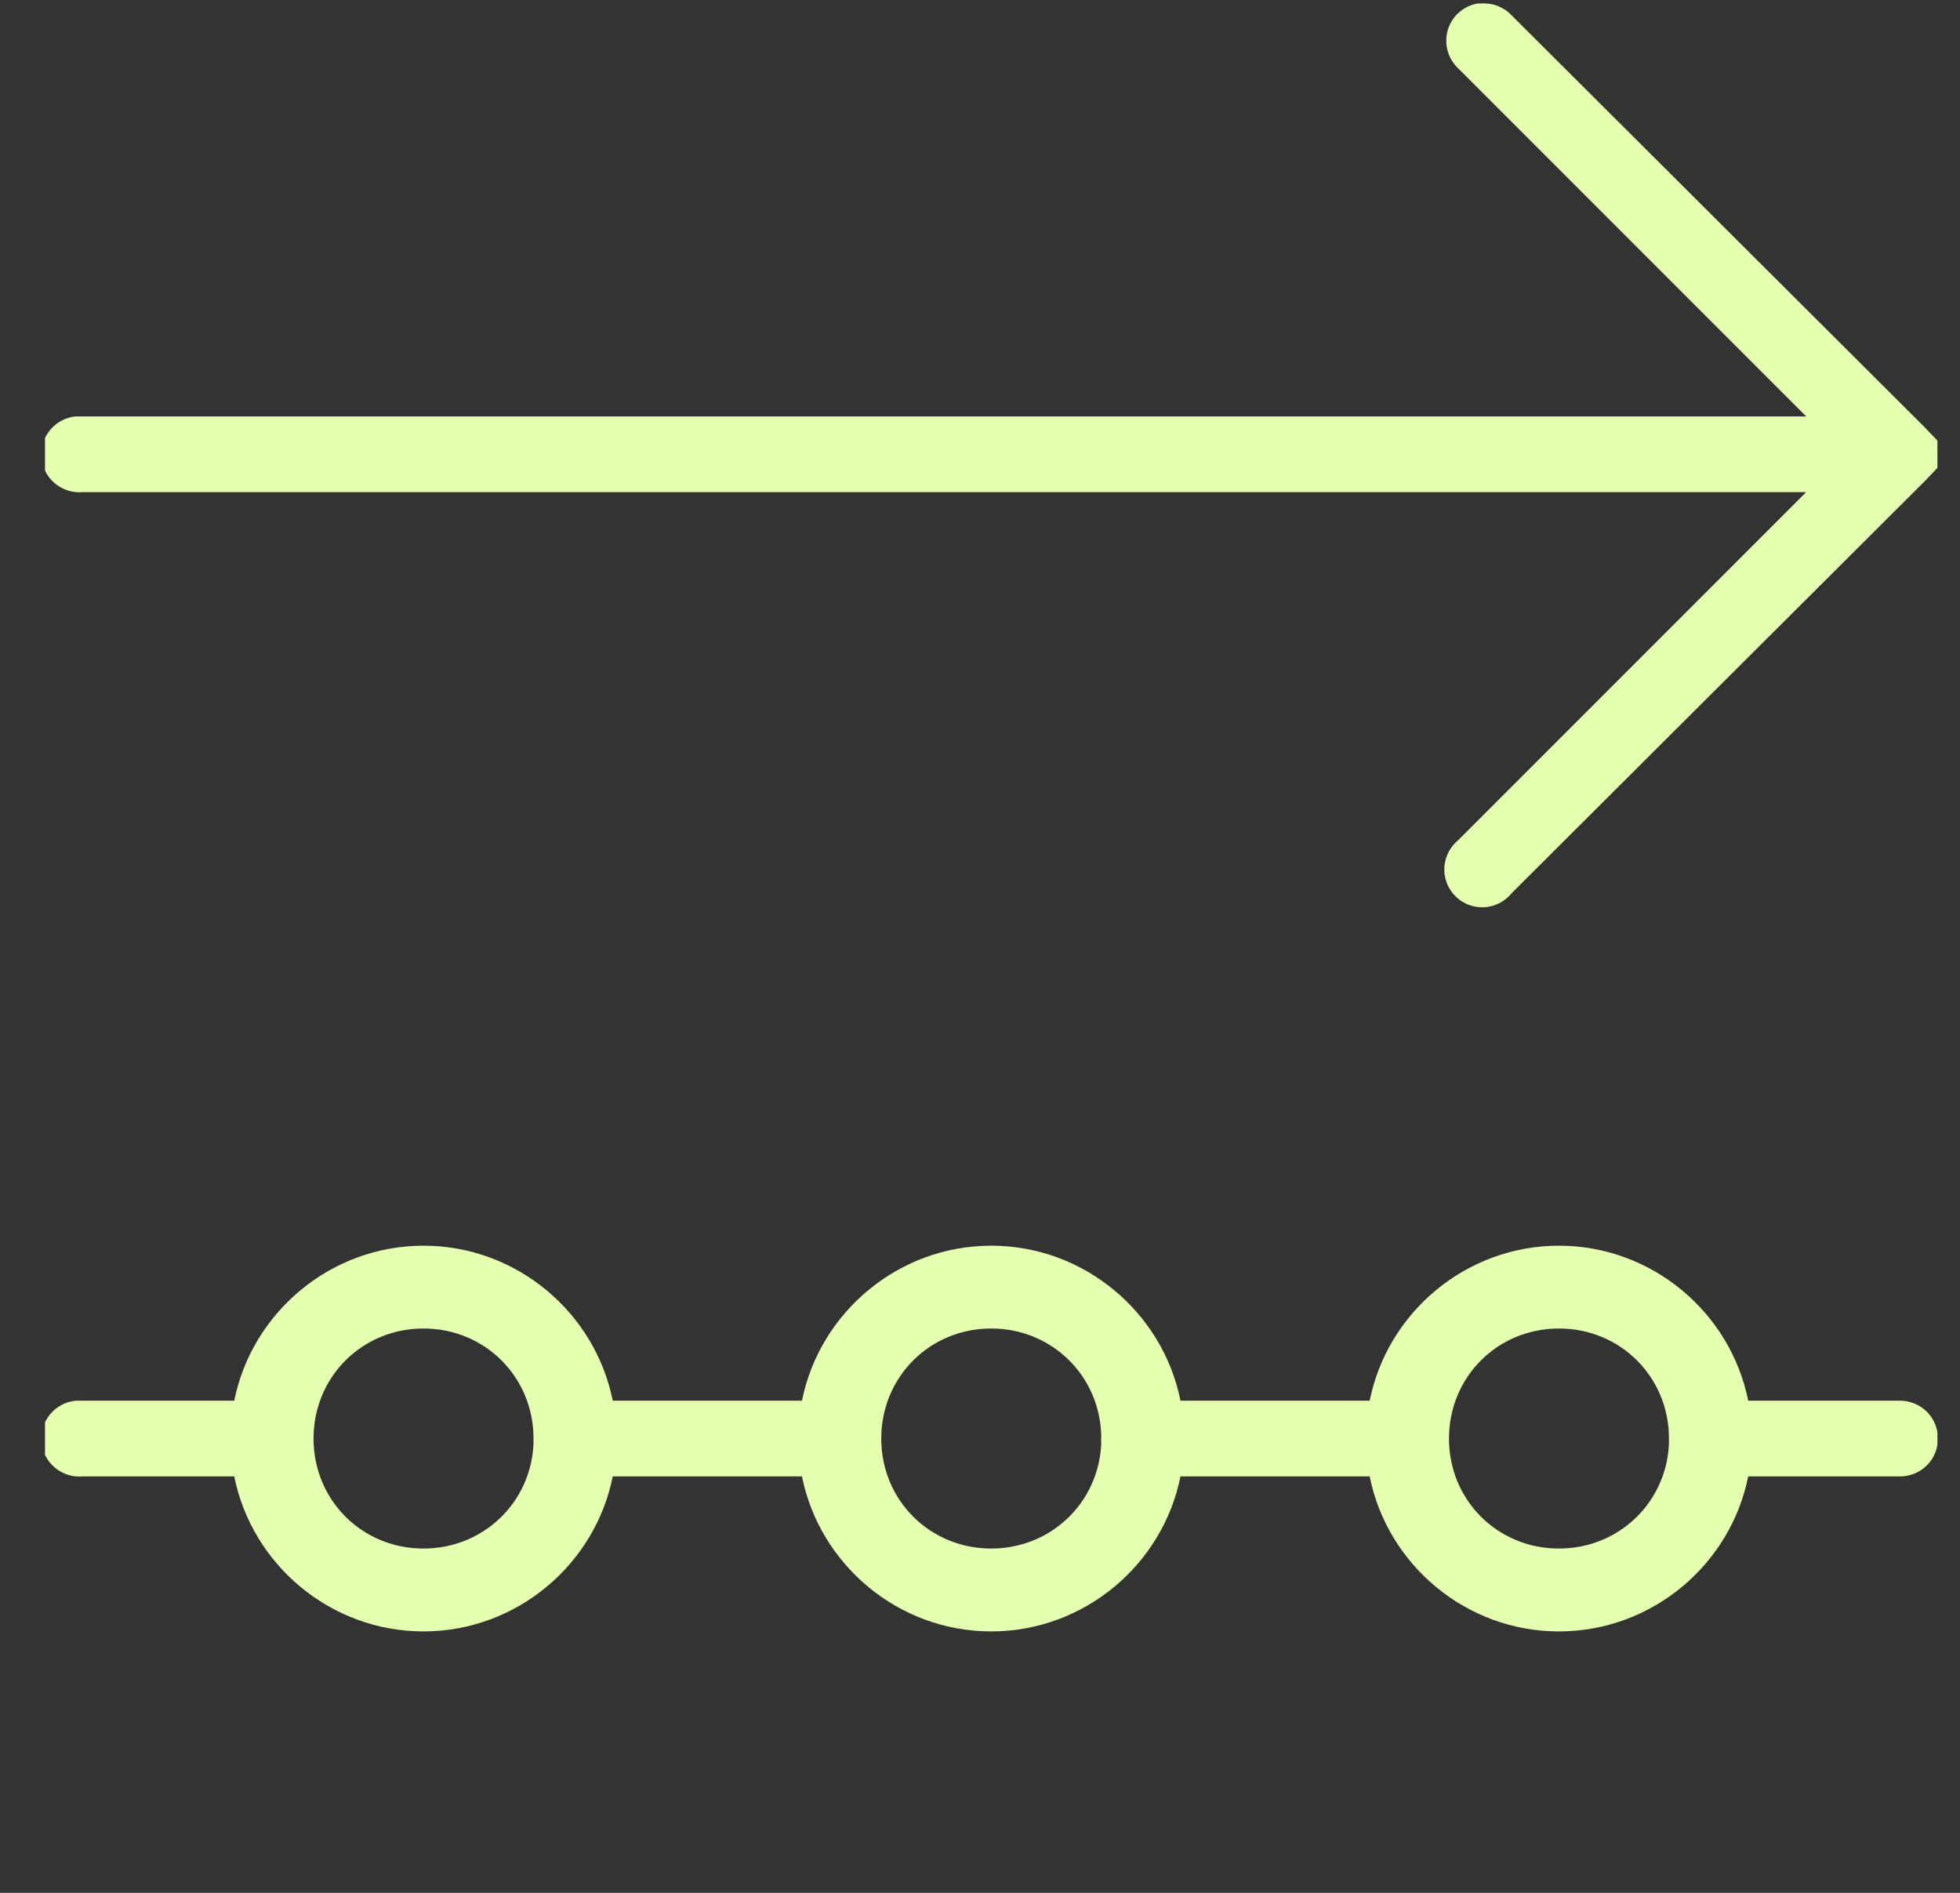 <svg width="29" height="28" viewBox="0 0 29 28" fill="none" xmlns="http://www.w3.org/2000/svg">
<rect x="0" y="0" width="29" height="28" fill="#333333" stroke="none"/>
<g clip-path="url(#clip0_4422_872)">
<path d="M21.859 0.052C21.649 0.09 21.48 0.243 21.421 0.446C21.362 0.652 21.423 0.871 21.579 1.015L26.724 6.16H1.226C1.209 6.16 1.191 6.16 1.174 6.16C1.156 6.16 1.139 6.16 1.121 6.16C0.813 6.188 0.585 6.464 0.614 6.772C0.642 7.081 0.918 7.308 1.226 7.28H26.724L21.579 12.425C21.413 12.561 21.336 12.777 21.384 12.987C21.432 13.195 21.596 13.359 21.804 13.407C22.014 13.455 22.231 13.379 22.366 13.213L28.474 7.122L28.859 6.72L28.474 6.317L22.366 0.227C22.25 0.103 22.082 0.039 21.911 0.052C21.894 0.052 21.876 0.052 21.859 0.052ZM6.266 18.427C4.89 18.427 3.727 19.416 3.466 20.72H1.226C1.209 20.72 1.191 20.72 1.174 20.72C1.156 20.72 1.139 20.72 1.121 20.72C0.813 20.748 0.585 21.024 0.614 21.332C0.642 21.641 0.918 21.868 1.226 21.84H3.466C3.727 23.144 4.89 24.133 6.266 24.133C7.642 24.133 8.806 23.144 9.066 21.84H11.866C12.127 23.144 13.29 24.133 14.666 24.133C16.042 24.133 17.206 23.144 17.466 21.84H20.266C20.526 23.144 21.69 24.133 23.066 24.133C24.442 24.133 25.606 23.144 25.866 21.84H28.106C28.308 21.842 28.496 21.737 28.598 21.562C28.699 21.387 28.699 21.173 28.598 20.998C28.496 20.823 28.308 20.718 28.106 20.72H25.866C25.606 19.416 24.442 18.427 23.066 18.427C21.69 18.427 20.526 19.416 20.266 20.72H17.466C17.206 19.416 16.042 18.427 14.666 18.427C13.29 18.427 12.127 19.416 11.866 20.72H9.066C8.806 19.416 7.642 18.427 6.266 18.427ZM6.266 19.652C7.176 19.652 7.894 20.37 7.894 21.28C7.892 21.304 7.892 21.326 7.894 21.35C7.859 22.225 7.152 22.907 6.266 22.907C5.356 22.907 4.639 22.19 4.639 21.28C4.639 20.37 5.356 19.652 6.266 19.652ZM14.666 19.652C15.563 19.652 16.276 20.352 16.294 21.245C16.291 21.28 16.291 21.315 16.294 21.35C16.259 22.225 15.552 22.907 14.666 22.907C13.756 22.907 13.039 22.19 13.039 21.28C13.039 20.37 13.756 19.652 14.666 19.652ZM23.066 19.652C23.976 19.652 24.694 20.37 24.694 21.28C24.692 21.304 24.692 21.326 24.694 21.35C24.659 22.225 23.952 22.907 23.066 22.907C22.156 22.907 21.439 22.19 21.439 21.28C21.439 20.37 22.156 19.652 23.066 19.652Z" fill="#E5FFB0"/>
</g>
<defs>
<clipPath id="clip0_4422_872">
<rect width="28" height="28" fill="white" transform="translate(0.666)"/>
</clipPath>
</defs>
</svg>
